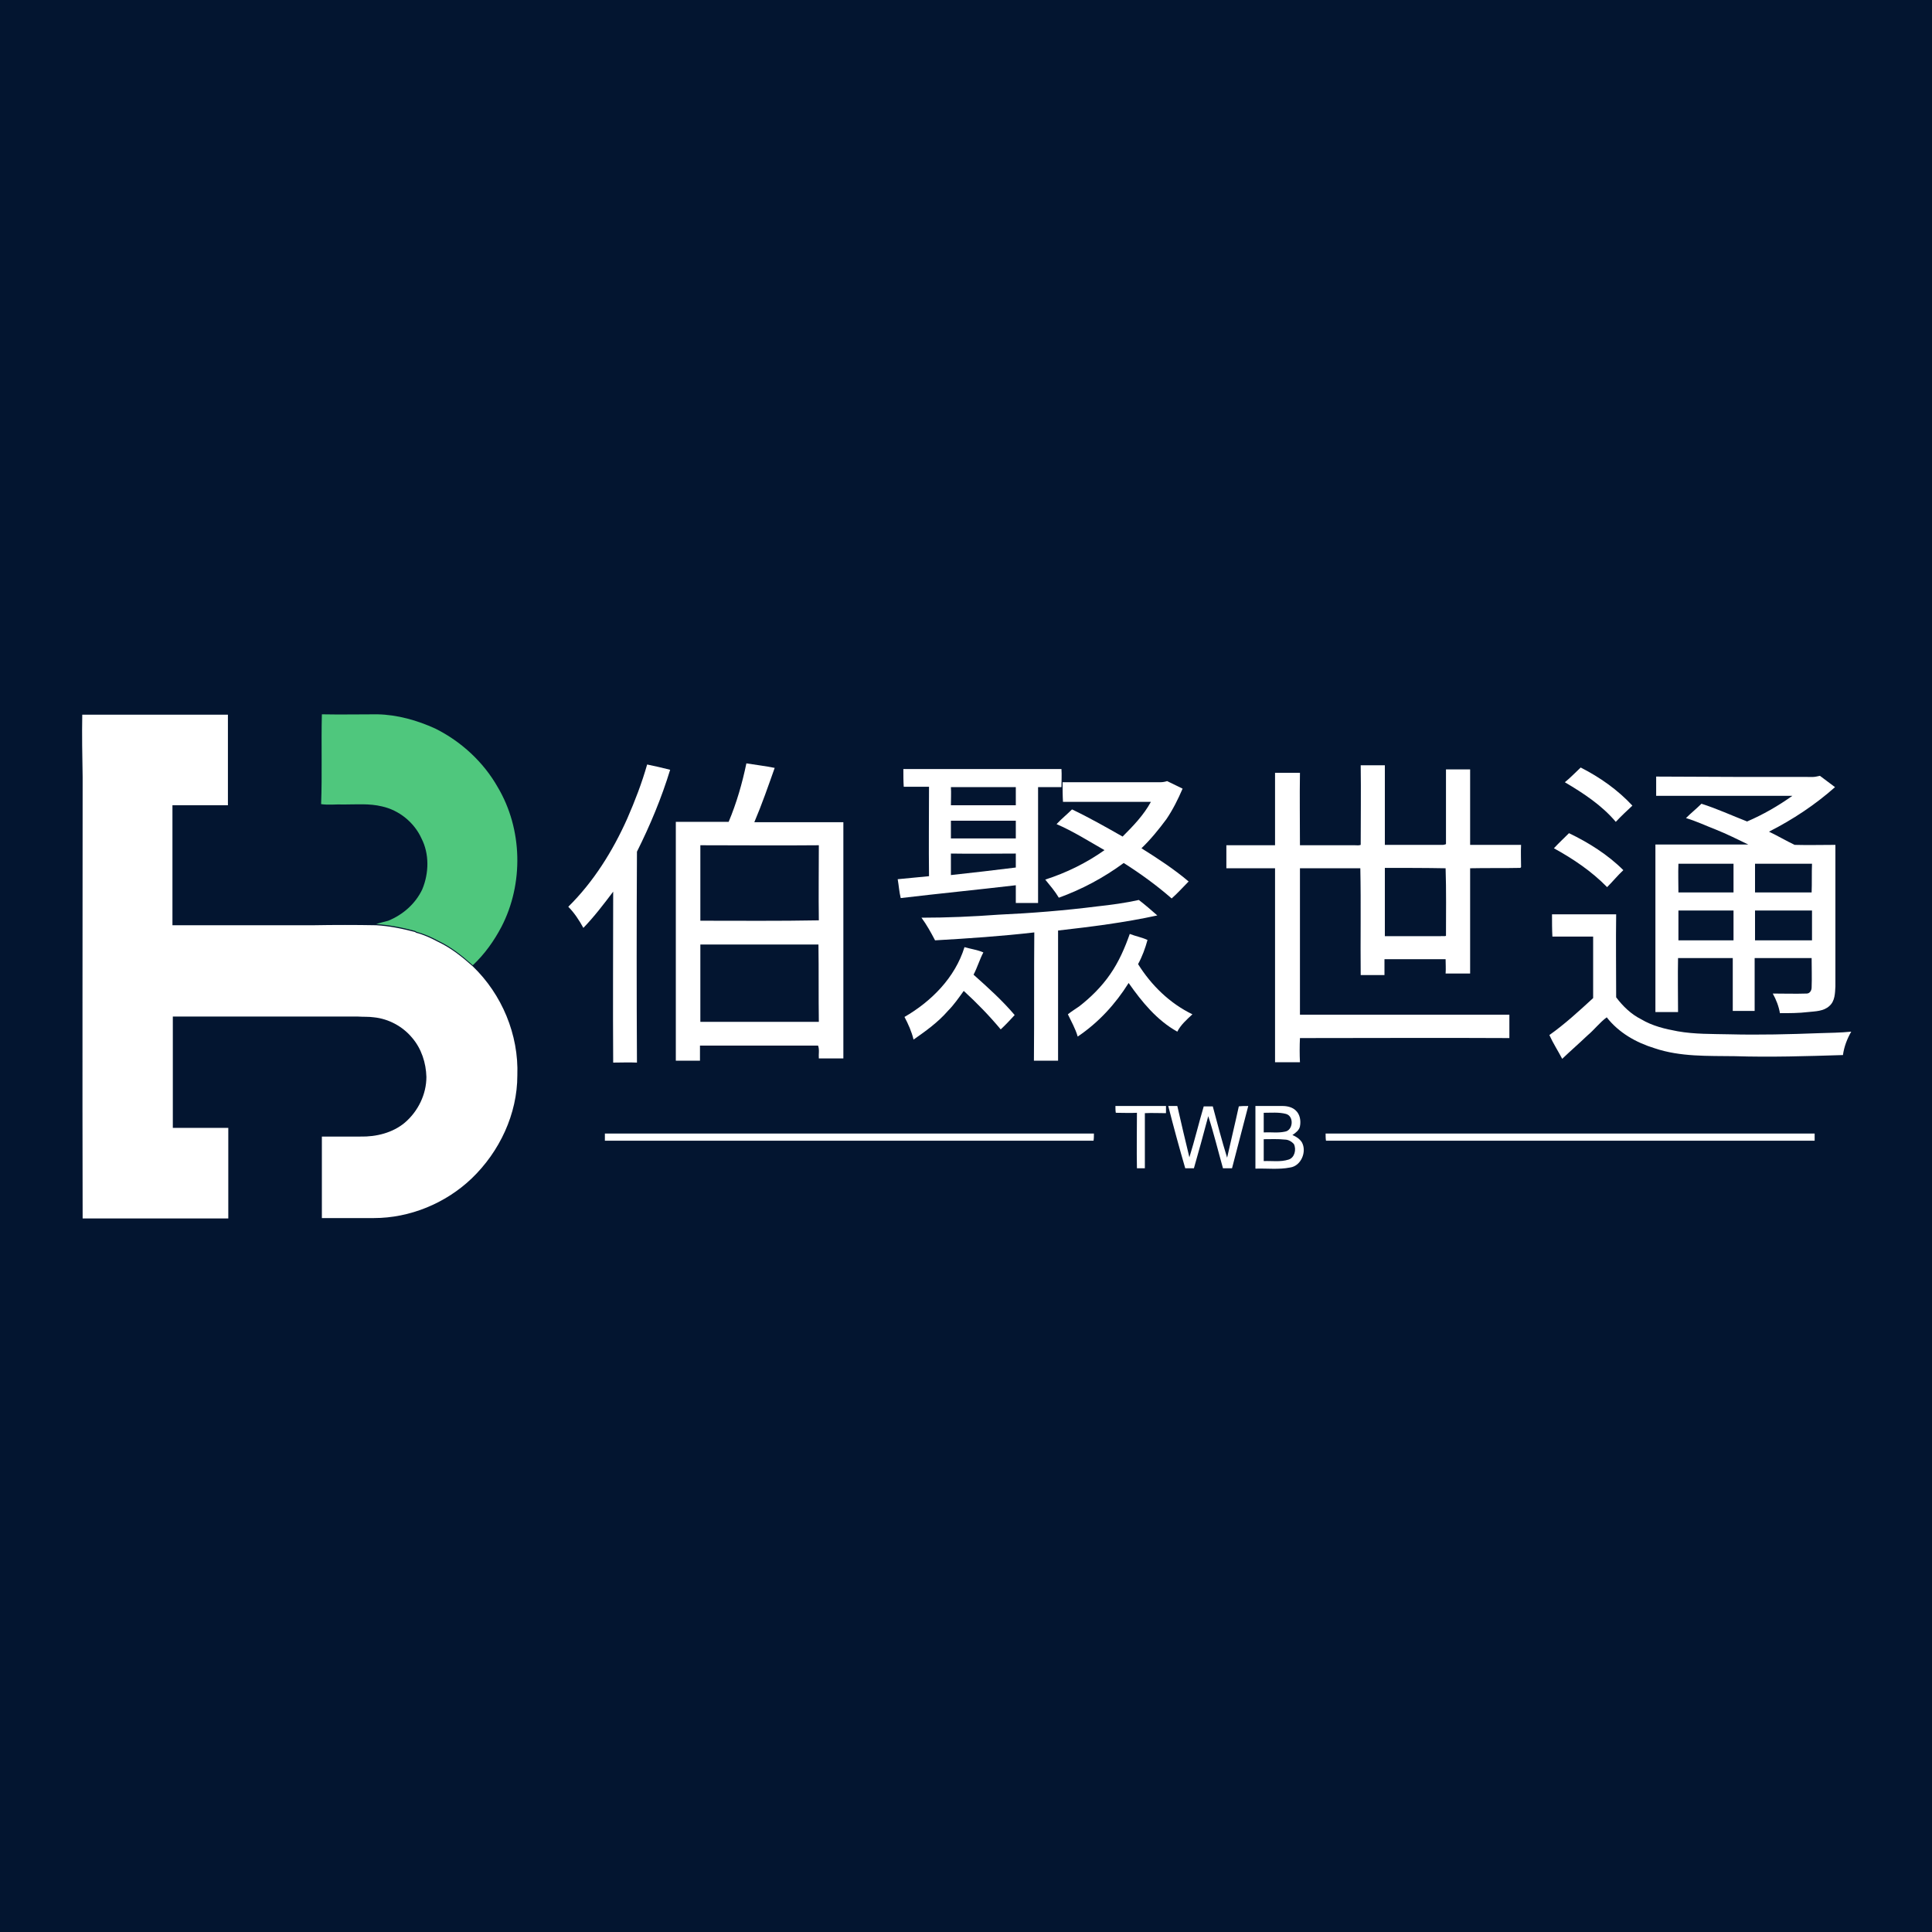 <?xml version="1.0" encoding="utf-8"?>
<!-- Generator: Adobe Illustrator 21.1.0, SVG Export Plug-In . SVG Version: 6.00 Build 0)  -->
<svg version="1.1" id="Layer_1" xmlns="http://www.w3.org/2000/svg" xmlns:xlink="http://www.w3.org/1999/xlink" x="0px" y="0px"
	 viewBox="0 0 512 512" style="enable-background:new 0 0 512 512;" xml:space="preserve">
<style type="text/css">
	.st0{fill:#031530;}
	.st1{fill:#4FC77D;}
	.st2{fill:#FFFFFF;}
</style>
<rect class="st0" width="512" height="512"/>
<g id="_x23_4fc77dff">
	<path class="st1" d="M85.3,189.3c4.9,0.1,9.8,0,14.7,0c5.3,0.1,10.6,1.6,15.4,3.8c6.8,3.4,12.7,8.8,16.5,15.5
		c6.6,11.1,6.9,25.6,1,37c-2,3.8-4.5,7.3-7.6,10.2c-2.8-2.5-5.8-4.9-9.2-6.5c-1.8-1-3.7-1.8-5.8-2.4l-0.3-0.2
		c-3.4-0.9-6.8-1.6-10.3-1.8c1.1-0.4,2.2-0.6,3.2-0.9c3.9-1.6,7.2-4.5,9-8.3c1.8-4.3,1.9-9.4-0.2-13.5c-1.9-4.2-5.9-7.5-10.5-8.5
		c-3.3-0.8-6.7-0.5-10.1-0.5c-2-0.1-4,0.2-6-0.1C85.4,205.2,85.1,197.3,85.3,189.3z"/>
</g>
<g id="_x23_ffffffff">
	<path class="st2" d="M21.8,189.4c12.9,0,25.8,0,38.6,0c0,8,0,16,0,24c-4.9,0-9.8,0-14.7,0c0,10.6,0,21.2,0,31.8
		c12.4,0,24.9,0,37.3,0c5.6-0.1,11.2-0.1,16.7,0c3.5,0.2,6.9,0.9,10.3,1.8l0.3,0.2c2,0.5,3.9,1.4,5.8,2.4c3.4,1.6,6.4,4,9.2,6.5
		c7.7,7.4,12.2,18.1,11.8,28.9c0,10.2-4.7,20.2-12.1,27.3c-6.9,6.6-16.4,10.5-25.9,10.5c-4.6,0-9.2,0-13.8,0c0-7.2,0-14.4,0-21.6
		c3.4,0,6.8,0,10.2,0c4.2,0.1,8.6-1,11.8-3.7c3.5-3,5.7-7.5,5.7-12.1c-0.1-3.7-1.3-7.5-3.8-10.4c-2.5-3-6.2-5-10.1-5.4
		c-1.4-0.2-2.8-0.1-4.2-0.2c-16.4,0-32.7,0-49.1,0c0,9.8,0,19.6,0,29.5c4.9,0,9.8,0,14.7,0c0,8,0,16,0,24c-12.9,0-25.8,0-38.6,0
		c-0.1-39,0-78,0-116.9C21.8,200.2,21.7,194.8,21.8,189.4z"/>
	<path class="st2" d="M197.8,202.3c2.5,0.4,5,0.7,7.5,1.2c-1.7,4.8-3.4,9.7-5.4,14.4c7.9,0,15.7,0,23.6,0c0,20.9,0,41.7,0,62.6
		c-2.2,0-4.3,0-6.5,0c-0.1-1.1,0.2-2.3-0.2-3.4c-10.4,0-20.8,0-31.3,0c0,1.3,0,2.7,0,4c-2.1,0-4.2,0-6.4,0c0-21.1,0-42.2,0-63.3
		c4.7,0,9.4,0,14,0C195.2,212.8,196.7,207.6,197.8,202.3 M185.6,224c0,6.7,0,13.3,0,20c10.5,0,20.9,0.1,31.4-0.1
		c-0.1-6.6,0-13.3,0-19.9C206.5,224.1,196,224,185.6,224 M185.6,270.8c10.5,0,20.9,0,31.4,0c-0.1-6.8,0-13.6-0.1-20.5
		c-10.4,0-20.9,0-31.3,0C185.6,257.1,185.6,263.9,185.6,270.8z"/>
	<path class="st2" d="M171.5,202.6c2,0.4,4.1,0.9,6.1,1.4c-2.3,7.5-5.3,14.7-8.8,21.7c-0.1,18.6-0.1,37.3,0,55.9
		c-2.1-0.1-4.2,0-6.3,0c-0.1-15.1,0-30.2,0-45.3c-2.5,3.3-5,6.6-7.9,9.6c-1.1-2-2.4-4-4-5.6c6.7-6.6,11.8-14.8,15.6-23.3
		C168.3,212.2,170.1,207.5,171.5,202.6z"/>
	<path class="st2" d="M360.6,202.8c2.1,0,4.3,0,6.4,0c0,7,0,14.1,0,21.1c5.1,0,10.3,0,15.4,0c0.2,0,0.6-0.1,0.8-0.2
		c0-6.6,0-13.2,0-19.8c2.1,0,4.3,0,6.4,0c0,6.7,0,13.3,0,20c4.5,0,9,0,13.5,0c-0.1,2,0,4,0,5.9l-0.2,0.2c-4.4,0.1-8.9,0-13.3,0.1
		c0,9.3,0,18.6,0,27.9c-2.2,0-4.3,0-6.5,0c0.1-1.3,0-2.5,0-3.8c-5.4,0-10.8,0-16.2,0c0,1.4,0,2.8,0,4.2c-2.1,0-4.2,0-6.3,0
		c-0.1-9.4,0.1-18.9-0.1-28.3c-5.3,0-10.7,0-16,0c0,12.9,0,25.9,0,38.8c18.5,0,37,0,55.5,0c0,2.1,0,4.2,0,6.2c-18.5-0.1-37,0-55.5,0
		c-0.1,2.1-0.1,4.3,0,6.4c-2.2,0-4.4,0-6.6,0c0-17.1,0-34.2,0-51.4c-4.3,0-8.6,0-12.9,0c0-2,0-4.1,0-6.1c4.3,0,8.6,0,12.9,0
		c0-6.4,0-12.8,0-19.2c2.2,0,4.4,0,6.6,0c-0.1,6.4,0,12.8,0,19.2c4.9,0,9.7,0,14.6,0c0.5,0,1,0.1,1.5-0.1
		C360.6,216.8,360.7,209.8,360.6,202.8 M367,230c0,6,0,12.1,0,18.1c4.9,0,9.8,0,14.7,0c0.5-0.1,1.1,0.1,1.5-0.1c0-6,0.1-12-0.1-17.9
		C377.8,230,372.4,230,367,230z"/>
	<path class="st2" d="M414.7,207.3c1.5-1.2,2.8-2.6,4.2-3.9c5.1,2.6,9.8,5.9,13.7,10.1c-1.5,1.4-3,2.8-4.4,4.3
		C424.5,213.4,419.6,210.2,414.7,207.3z"/>
	<path class="st2" d="M239.4,203.8c14,0,27.9,0,41.9,0c0.1,1.6,0,3.2,0,4.8c-2.1,0-4.1,0-6.2,0c0,10.2,0,20.5,0,30.7
		c-2,0-3.9,0-5.9,0c0-1.6,0-3.1,0-4.7c-10.2,1.2-20.4,2.2-30.5,3.4c-0.4-1.6-0.5-3.3-0.8-5c2.8-0.3,5.5-0.5,8.3-0.8
		c-0.1-7.9,0-15.8,0-23.7c-2.2,0-4.5,0-6.7,0C239.4,207,239.4,205.4,239.4,203.8 M252,208.6c0.1,1.6,0,3.2,0,4.8
		c5.7,0,11.5,0,17.2,0c0-1.6,0-3.2,0-4.8C263.5,208.6,257.7,208.6,252,208.6 M252,217.5c0,1.6,0,3.1,0,4.7c5.7,0,11.5,0,17.2,0
		c0-1.6,0-3.1,0-4.7C263.5,217.5,257.7,217.5,252,217.5 M252,226.2c0,1.9,0,3.8,0,5.7c5.7-0.6,11.5-1.3,17.2-2c0-1.2,0-2.4,0-3.7
		C263.5,226.2,257.7,226.3,252,226.2z"/>
	<path class="st2" d="M480.5,205.9c0.6,0,1.2-0.2,1.8-0.3c1.3,1,2.7,2,4,3c-5.3,4.7-11.2,8.6-17.5,11.8c2.3,1.1,4.5,2.4,6.8,3.5
		c3.6,0.1,7.2,0,10.8,0c0,12.5,0,25,0,37.5c-0.1,1.8-0.1,3.9-1.6,5.2c-1.5,1.4-3.7,1.4-5.6,1.6c-2.5,0.3-5,0.3-7.5,0.3
		c-0.3-1.8-1-3.6-1.9-5.2c3,0,6,0.1,9,0c0.8,0,1.3-0.8,1.3-1.6c0.1-2.6,0-5.2,0-7.8c-5,0-10.1,0-15.1,0c0,4.7,0,9.3,0,14
		c-1.9,0-3.9,0-5.8,0c0-4.7,0-9.3,0-14c-4.8,0-9.7,0-14.5,0c-0.1,4.8,0,9.5,0,14.3c-2,0-4,0-6,0c0-14.8,0-29.6,0-44.4
		c8.2,0,16.4,0,24.6,0c-2.9-1.4-5.7-2.8-8.7-4c-2.6-1-5.1-2.2-7.8-3c1.3-1.3,2.8-2.5,4.1-3.8c4.1,1.3,8,3.1,12.1,4.7
		c4.2-1.8,8.2-4.1,12-6.8c-12,0-24.1,0-36.1,0c0-1.7,0-3.4,0-5.1C452.8,205.9,466.6,205.9,480.5,205.9 M444.8,228.9
		c-0.1,2.5,0,5.1,0,7.6c4.9,0,9.7,0,14.6,0c0-2.5,0-5.1,0-7.6C454.5,228.9,449.6,228.9,444.8,228.9 M465.1,228.9c0,2.5,0,5.1,0,7.6
		c5,0,10,0,15,0c0.1-2.5,0-5.1,0.1-7.6C475.2,228.9,470.2,228.9,465.1,228.9 M444.8,241.3c0,2.6,0,5.3,0,7.9c4.9,0,9.7,0,14.6,0
		c0-2.6,0-5.3,0-7.9C454.5,241.3,449.7,241.3,444.8,241.3 M465.1,241.3c0,2.6,0,5.2,0,7.9c5,0,10.1,0,15.1,0c0-2.6,0-5.2,0-7.9
		C475.2,241.3,470.2,241.3,465.1,241.3z"/>
	<path class="st2" d="M281.6,207.3c8.6,0,17.2,0,25.8,0c0.7,0,1.3-0.1,1.9-0.3c1.4,0.7,2.7,1.3,4.1,2c-1.2,2.8-2.6,5.6-4.3,8.1
		c-2,2.7-4.2,5.4-6.6,7.7c4.3,2.7,8.6,5.5,12.5,8.8c-1.5,1.5-2.9,3.1-4.5,4.5c-4-3.5-8.3-6.6-12.7-9.4c-5.3,3.9-11.1,7-17.2,9.2
		c-1-1.7-2.3-3.2-3.6-4.8c5.6-1.8,10.9-4.4,15.7-7.8c-4.2-2.4-8.3-5-12.7-6.9c1.3-1.4,2.8-2.6,4.1-3.9c4.6,2.2,9,4.7,13.4,7.2
		c2.8-2.8,5.6-5.7,7.5-9.2c-7.8,0-15.5,0-23.3,0C281.6,210.8,281.6,209.1,281.6,207.3z"/>
	<path class="st2" d="M411.8,224.8c1.3-1.4,2.7-2.7,4-4c5.2,2.5,10.3,5.7,14.4,9.8c-1.5,1.4-2.8,3-4.3,4.5
		C421.8,230.9,416.9,227.6,411.8,224.8z"/>
	<path class="st2" d="M290.8,240.2c3.7-0.4,7.4-0.9,11-1.7c1.7,1.3,3.3,2.7,4.9,4.1c-8.7,1.9-17.5,3-26.3,4c0,11.5,0,23,0,34.5
		c-2.1,0-4.3,0-6.4,0c0.1-11.3,0-22.6,0.1-34c-8.7,1-17.5,1.6-26.3,2.1c-1.1-2.1-2.2-4.1-3.6-6c6.8,0,13.6-0.3,20.4-0.8
		C273.4,242,282.1,241.3,290.8,240.2z"/>
	<path class="st2" d="M411.3,242.3c5.7,0,11.3,0,17,0c-0.1,7.3,0,14.6,0,22c1.8,2.4,4,4.5,6.6,5.8c3,1.8,6.4,2.6,9.7,3.2
		c4.5,0.8,9.1,0.7,13.7,0.8c7.9,0.2,15.9,0,23.8-0.3c2.8-0.1,5.6-0.1,8.5-0.4c-1.1,1.9-1.9,4-2.2,6.2c-9.6,0.3-19.1,0.6-28.7,0.3
		c-7.1-0.1-14.4,0.2-21.2-2.1c-4.9-1.5-9.5-4.1-12.7-8.2c-1.9,1.4-3.3,3.3-5.1,4.8c-2.2,2.1-4.5,4.1-6.7,6.2
		c-1.1-2.1-2.4-4.1-3.4-6.3c4.1-2.9,7.9-6.4,11.6-9.8c0-5.4,0-10.9,0-16.3c-3.6,0-7.2,0-10.8,0C411.3,246.3,411.3,244.3,411.3,242.3
		z"/>
	<path class="st2" d="M299.4,247.5c1.5,0.6,3.2,0.9,4.7,1.6c-0.6,2.2-1.4,4.4-2.5,6.4c3.5,5.6,8.4,10.4,14.4,13.3
		c-1.5,1.4-3.1,2.8-4,4.6c-5.4-3-9.4-7.9-12.9-12.9c-3.5,5.6-8,10.5-13.5,14.2c-0.6-2.1-1.7-4-2.6-5.9c1-0.8,2-1.4,3-2.1
		c3.1-2.4,6-5.3,8.2-8.5C296.5,254.9,298.1,251.2,299.4,247.5z"/>
	<path class="st2" d="M255.6,251c1.7,0.5,3.4,0.7,5,1.4c-1,1.9-1.6,4-2.6,5.9c3.8,3.4,7.6,6.8,10.9,10.7c-1.2,1.3-2.4,2.6-3.7,3.8
		c-3-3.6-6.3-7-9.8-10.2c-1.3,1.8-2.6,3.7-4.2,5.3c-2.6,3-5.8,5.3-9.1,7.6c-0.5-2.1-1.4-4.1-2.4-6
		C246.8,265.4,253.1,259.1,255.6,251z"/>
	<path class="st2" d="M295.6,293.1c4.5,0,8.9,0,13.4,0c0,0.6,0,1.2,0,1.9c-1.9,0-3.8-0.1-5.6,0c0,4.9,0,9.7,0,14.6
		c-0.7,0-1.4,0-2.1,0c-0.1-4.9,0-9.8,0-14.7c-1.9,0.1-3.7,0-5.6,0C295.6,294.3,295.6,293.7,295.6,293.1z"/>
	<path class="st2" d="M309.6,293.1c0.8,0,1.6,0,2.4,0c1,4.5,2.1,9,3.2,13.6c1.4-4.5,2.5-9.1,3.8-13.5c0.8,0,1.6,0,2.4,0
		c1.2,4.5,2.4,9.1,3.8,13.6c1-4.5,2.1-9,3.1-13.6c0.8-0.1,1.6-0.1,2.5-0.1c-1.4,5.5-2.9,11-4.3,16.5c-0.8,0-1.6,0-2.4,0
		c-1.3-4.6-2.4-9.2-3.9-13.8c-1.2,4.6-2.5,9.2-3.8,13.8c-0.8,0-1.6,0-2.3,0C312.5,304.1,311,298.6,309.6,293.1z"/>
	<path class="st2" d="M332.7,293.1c2.4,0,4.8,0,7.2,0c1.2,0,2.6,0.3,3.5,1.2c1.1,1,1.4,2.7,1.1,4.2c-0.2,1-1.1,1.7-2,2.3
		c1,0.4,1.9,1,2.5,1.9c1.4,2.5-0.2,6.3-3.1,6.7c-3,0.6-6.1,0.2-9.2,0.3C332.7,304.1,332.7,298.6,332.7,293.1 M334.9,294.9
		c0,1.7,0,3.4,0,5.2c1.9-0.1,3.8,0.2,5.6-0.2c2.2-0.3,2.5-4.1,0.3-4.7C338.9,294.7,336.9,294.9,334.9,294.9 M334.9,301.9
		c0,1.9,0,3.9,0,5.8c2.2-0.1,4.4,0.3,6.6-0.4c1.6-0.5,2.1-2.7,1.4-4.1c-0.6-0.7-1.5-1.2-2.4-1.2
		C338.6,301.8,336.8,301.9,334.9,301.9z"/>
	<path class="st2" d="M160.3,300.4c43.2,0,86.4,0,129.6,0c0,0.6,0,1.3-0.1,1.9c-43.2,0-86.3,0-129.5,0
		C160.3,301.7,160.3,301,160.3,300.4z"/>
	<path class="st2" d="M351.3,300.4c43.2,0,86.4,0,129.6,0c0,0.6,0,1.3,0,1.9c-43.2,0-86.4,0-129.5,0
		C351.3,301.7,351.3,301,351.3,300.4z"/>
</g>
</svg>
